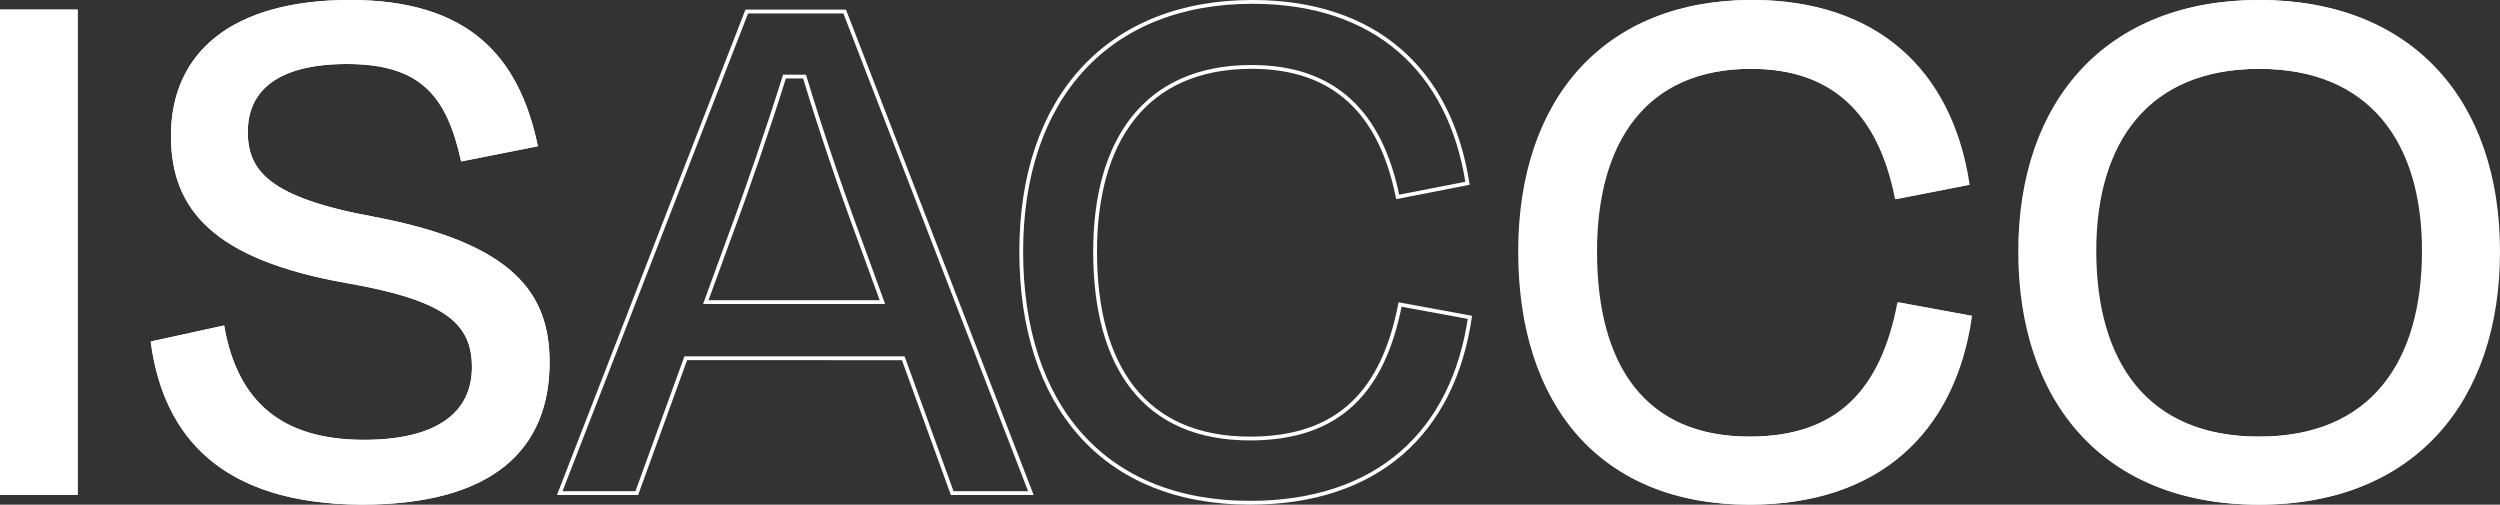 <svg xmlns="http://www.w3.org/2000/svg" width="1314.42" height="265.328" viewBox="0 0 1314.42 265.328">
  <rect x="0" y="0" width="1314.42" height="265.328" fill="#333333" stroke="none"/>
  <g id="Raggruppa_343" data-name="Raggruppa 343" transform="translate(-581.774 949.764)">
    <path id="Tracciato_654" data-name="Tracciato 654" d="M67.1,0V-253.2H28.274V0ZM217.33,5.064c69.208,0,97.9-29.118,97.9-73.85,0-35.448-18.146-61.612-91.574-75.538-55.282-10.128-67.1-24.476-67.1-45.576,0-22.788,16.88-36.714,53.172-36.714,39.246,0,53.172,17.3,60.768,51.062l38.4-7.6c-9.706-45.154-35.026-75.116-97.482-75.116-62.034,0-93.262,27.43-93.262,70.474,0,38.4,22.366,64.144,91.574,76.382,50.64,8.862,66.676,20.678,66.676,45.154,0,23.632-17.724,39.246-57.814,39.246-43.466,0-67.1-20.256-74.272-59.924L107.61-78.914C114.362-29.962,144.746,4.642,217.33,5.064ZM527.922,0h41.356l-97.9-253.2H419.89L321.564,0h40.512l25.742-70.9H502.18ZM409.762-131.664c10.55-28.274,21.522-60.346,29.962-87.354h10.55c8.018,26.586,18.99,59.08,29.54,87.354l11.394,31.228h-92.84ZM684.484,5.064c67.1,0,106.766-37.136,115.628-97.482L763.4-99.17C754.536-54.016,731.748-28.7,684.484-28.7c-55.7,0-81.446-37.98-81.446-98.326,0-57.392,25.742-97.06,82.29-97.06,43.888,0,67.942,24.476,76.8,68.364l36.714-7.174c-9.284-59.5-48.53-95.372-113.1-95.372-75.96,0-121.536,50.64-121.536,131.242S607.258,5.064,684.484,5.064Zm262.906,0c67.1,0,106.766-37.136,115.628-97.482L1026.3-99.17C1017.442-54.016,994.654-28.7,947.39-28.7c-55.7,0-81.446-37.98-81.446-98.326,0-57.392,25.742-97.06,82.29-97.06,43.888,0,67.942,24.476,76.8,68.364l36.714-7.174c-9.284-59.5-48.53-95.372-113.1-95.372-75.96,0-121.536,50.64-121.536,131.242S870.164,5.064,947.39,5.064Zm267.97,0c80.6,0,125.334-53.594,125.334-132.086,0-78.914-45.576-131.242-125.334-131.242-79.336,0-125.334,52.328-125.334,131.242C1090.026-48.53,1134.336,5.064,1215.36,5.064Zm0-33.76c-59.924,0-86.932-40.09-86.932-98.748,0-57.392,27.852-96.638,86.932-96.638s86.932,39.246,86.932,96.638C1302.292-68.364,1274.862-28.7,1215.36-28.7Z" transform="translate(554.5 -690.5)" fill="none" stroke="#fff" stroke-width="2"/>
    <path id="Tracciato_655" data-name="Tracciato 655" d="M67.1,0V-253.2H28.274V0ZM217.33,5.064c69.208,0,97.9-29.118,97.9-73.85,0-35.448-18.146-61.612-91.574-75.538-55.282-10.128-67.1-24.476-67.1-45.576,0-22.788,16.88-36.714,53.172-36.714,39.246,0,53.172,17.3,60.768,51.062l38.4-7.6c-9.706-45.154-35.026-75.116-97.482-75.116-62.034,0-93.262,27.43-93.262,70.474,0,38.4,22.366,64.144,91.574,76.382,50.64,8.862,66.676,20.678,66.676,45.154,0,23.632-17.724,39.246-57.814,39.246-43.466,0-67.1-20.256-74.272-59.924L107.61-78.914C114.362-29.962,144.746,4.642,217.33,5.064Z" transform="translate(554.5 -690.5)" fill="#fff" stroke="#fff" stroke-width="2"/>
    <path id="Tracciato_656" data-name="Tracciato 656" d="M133.774,5.064c67.1,0,106.766-37.136,115.628-97.482L212.688-99.17C203.826-54.016,181.038-28.7,133.774-28.7c-55.7,0-81.446-37.98-81.446-98.326,0-57.392,25.742-97.06,82.29-97.06,43.888,0,67.942,24.476,76.8,68.364l36.714-7.174c-9.284-59.5-48.53-95.372-113.1-95.372-75.96,0-121.536,50.64-121.536,131.242S56.548,5.064,133.774,5.064Zm267.97,0c80.6,0,125.334-53.594,125.334-132.086,0-78.914-45.576-131.242-125.334-131.242-79.336,0-125.334,52.328-125.334,131.242C276.41-48.53,320.72,5.064,401.744,5.064Zm0-33.76c-59.924,0-86.932-40.09-86.932-98.748,0-57.392,27.852-96.638,86.932-96.638s86.932,39.246,86.932,96.638C488.676-68.364,461.246-28.7,401.744-28.7Z" transform="translate(1367.5 -690.5)" fill="#fff" stroke="#fff" stroke-width="2"/>
  </g>
</svg>
